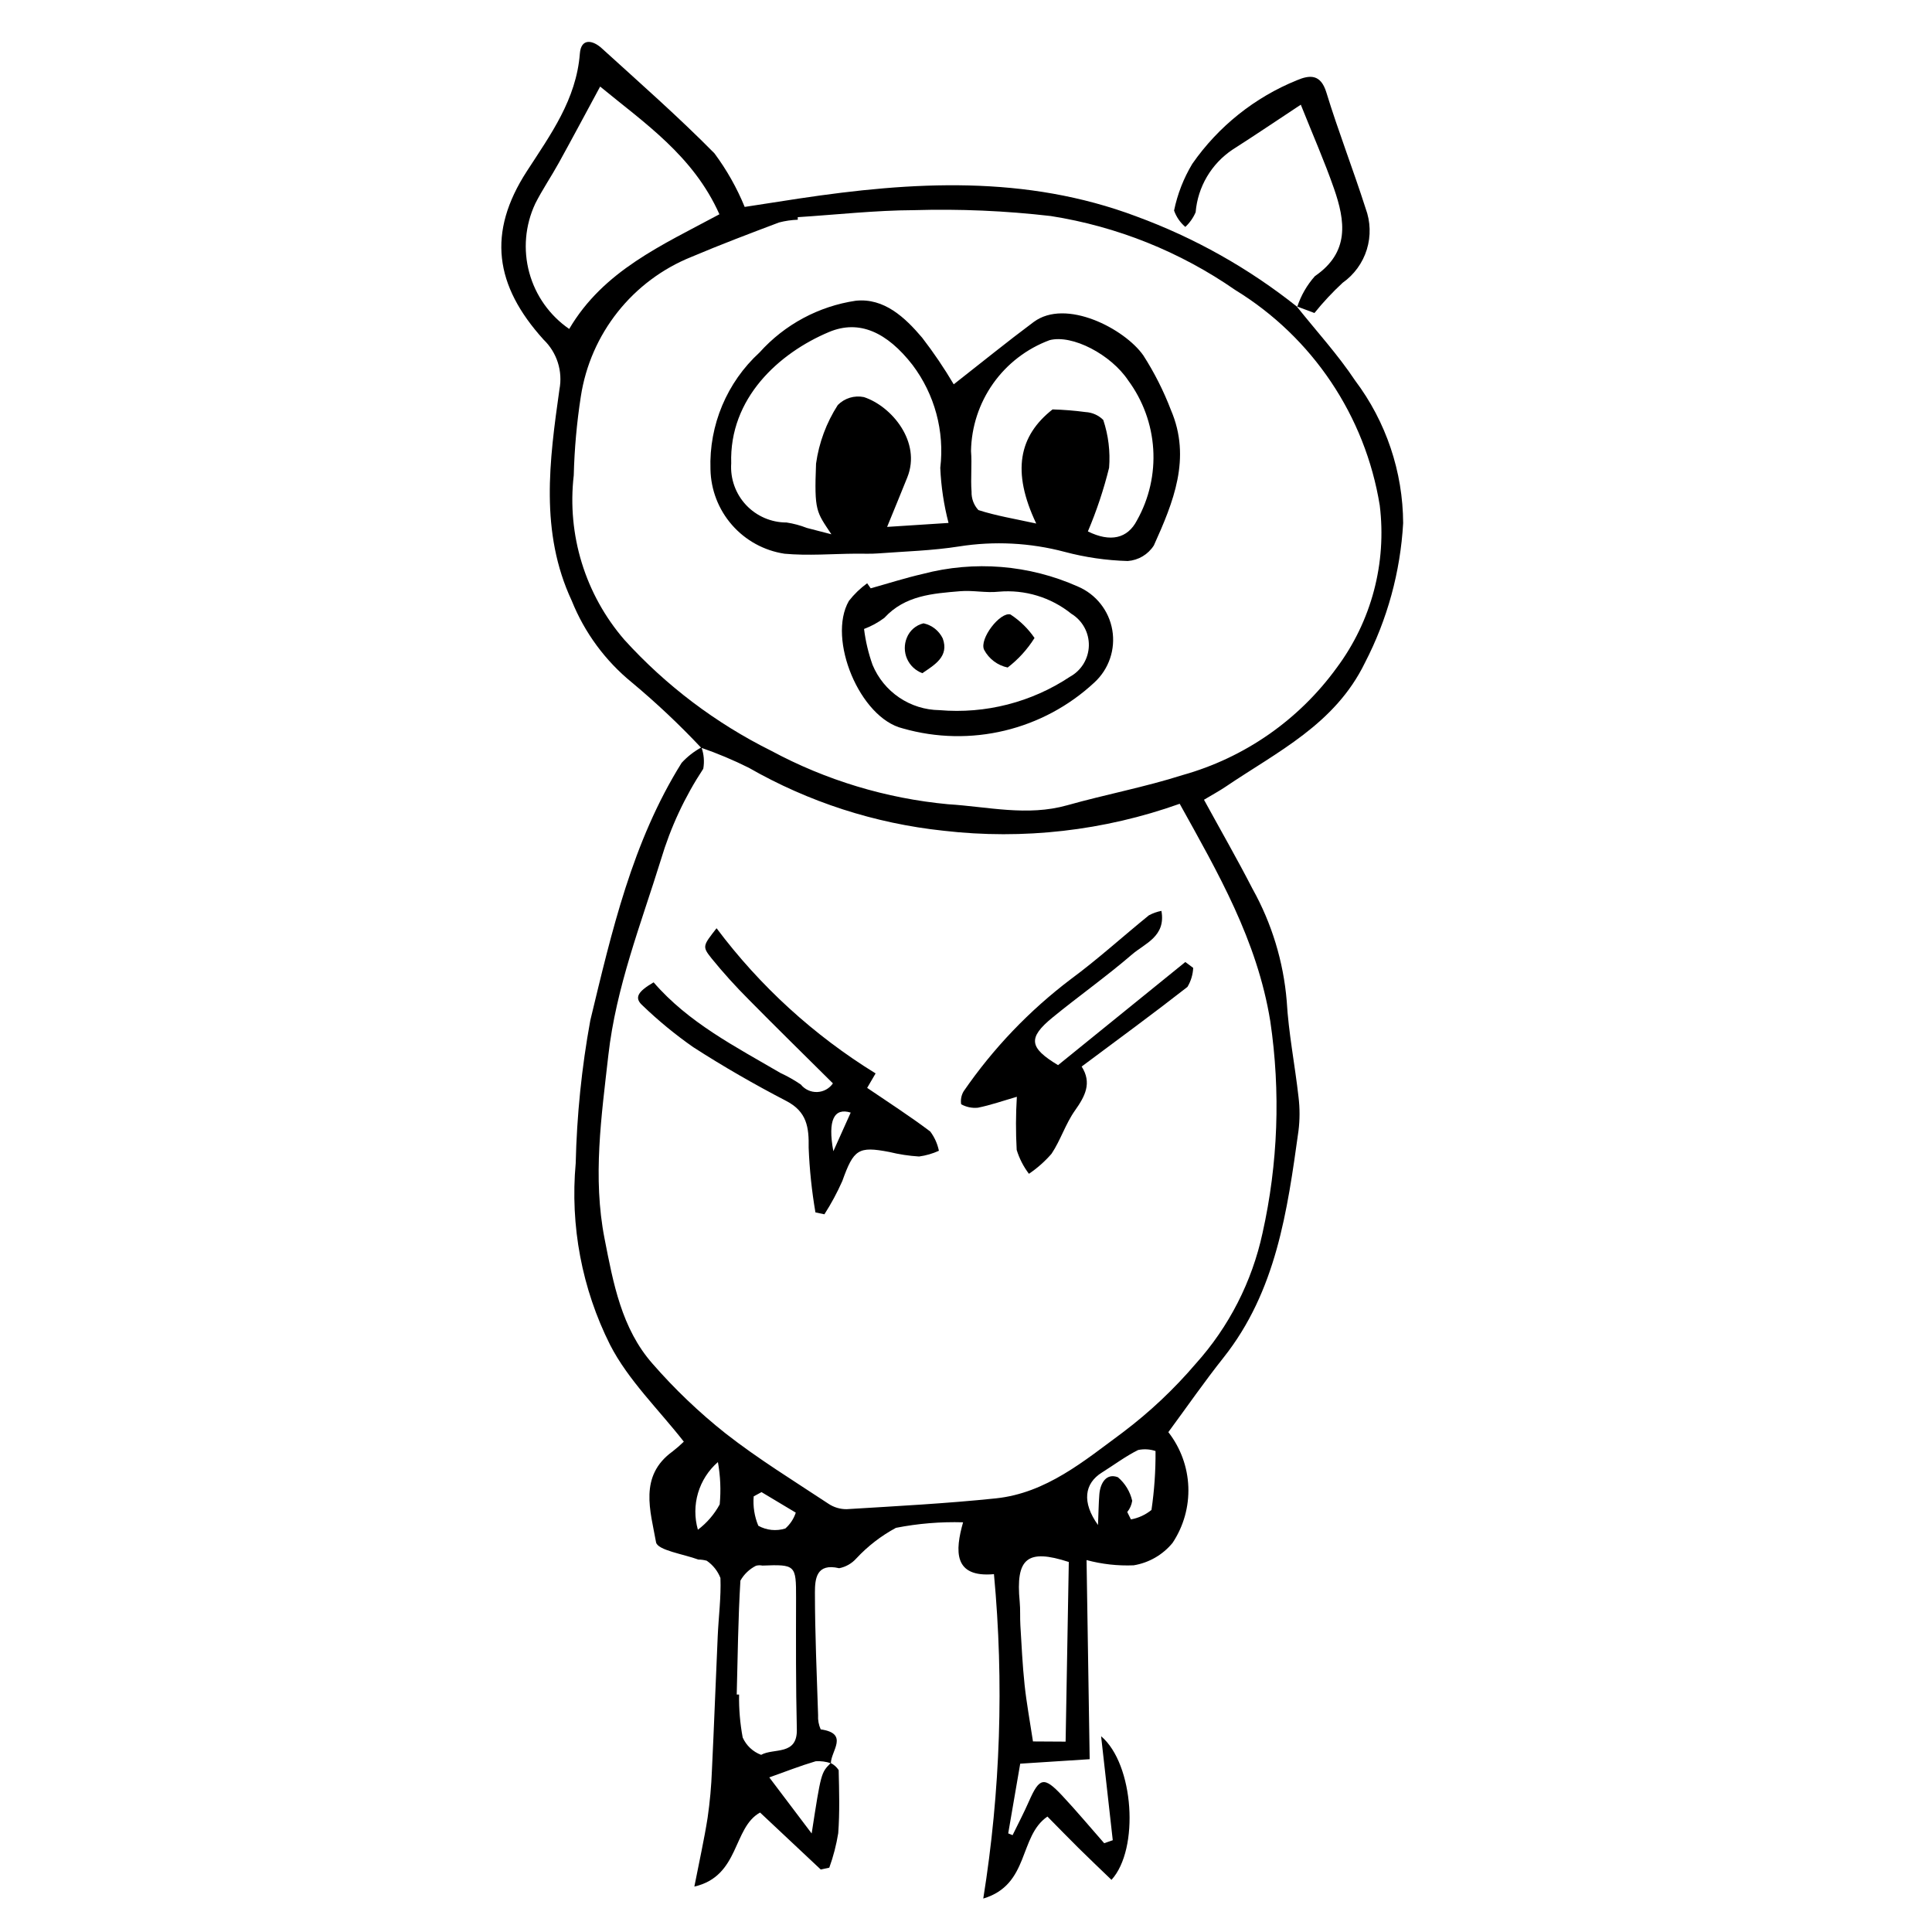 <?xml version="1.0" encoding="UTF-8"?>
<!-- Uploaded to: SVG Repo, www.svgrepo.com, Generator: SVG Repo Mixer Tools -->
<svg fill="#000000" width="800px" height="800px" version="1.1" viewBox="144 144 512 512" xmlns="http://www.w3.org/2000/svg">
 <g>
  <path d="m487.63 225.19c5.203 6.535 10.895 12.742 15.504 19.676v-0.004c8.191 10.898 12.652 24.148 12.715 37.781-0.73 12.918-4.188 25.531-10.141 37.02-7.93 16.289-23.203 23.543-36.949 32.855-1.547 1.047-3.203 1.934-5.691 3.426 4.402 8.051 8.82 15.742 12.871 23.625h0.004c5.086 9.133 8.172 19.246 9.047 29.664 0.488 8.535 2.18 16.992 3.133 25.508 0.363 2.981 0.359 5.992-0.016 8.969-2.957 21.242-5.891 42.488-19.902 60.121-5.035 6.336-9.648 13.004-14.586 19.703v-0.004c3.242 4.156 5.098 9.223 5.301 14.492 0.199 5.266-1.258 10.461-4.172 14.852-2.606 3.176-6.277 5.293-10.332 5.953-4.203 0.168-8.406-0.301-12.469-1.391 0.273 17.406 0.543 34.648 0.828 52.77l-18.41 1.188c-1.086 6.301-2.133 12.387-3.18 18.473l1.16 0.469c1.445-2.965 2.984-5.891 4.309-8.906 2.816-6.422 4.012-6.723 8.867-1.535 3.82 4.082 7.406 8.375 11.098 12.574l2.273-0.789-3.09-27.562c8.734 7.367 10.199 29.926 2.75 38.062-2.887-2.785-5.809-5.547-8.664-8.371-2.82-2.789-5.578-5.641-8.309-8.402-7.672 5.238-4.644 18.031-17 21.73l-0.004-0.004c4.559-28.422 5.508-57.305 2.832-85.965-10.773 0.965-10.328-6.156-8.184-13.742-5.969-0.172-11.934 0.32-17.793 1.469-3.926 2.113-7.477 4.859-10.516 8.125-1.188 1.328-2.781 2.234-4.531 2.574-6.047-1.434-6.426 2.816-6.422 6.461 0.012 10.828 0.488 21.656 0.84 32.484-0.078 1.289 0.16 2.582 0.691 3.762 7.617 1.082 2.688 5.766 2.695 8.98-1.289-0.438-2.656-0.617-4.016-0.531-4.039 1.191-7.969 2.738-12.305 4.281 3.723 4.926 7.148 9.457 11.23 14.859 2.488-16.094 2.488-16.094 5.055-18.668l0.004 0.004c0.852 0.426 1.578 1.074 2.098 1.871 0.133 5.57 0.297 11.168-0.117 16.715-0.504 3.113-1.293 6.172-2.367 9.141l-2.262 0.488c-5.293-4.969-10.586-9.938-16.082-15.098-7.289 4.008-5.348 16.844-17.418 19.621 1.363-6.961 2.629-12.578 3.516-18.254v0.004c0.602-4.168 0.984-8.363 1.141-12.57 0.578-11.867 1-23.742 1.539-35.613 0.23-5.121 0.914-10.25 0.719-15.348v0.004c-0.723-1.855-1.992-3.453-3.633-4.578-0.727-0.203-1.473-0.309-2.227-0.309-3.93-1.457-10.832-2.465-11.211-4.598-1.441-8.195-4.68-17.551 4.441-24.094v-0.004c1.023-0.793 1.996-1.645 2.922-2.547-6.644-8.52-14.715-16.258-19.543-25.664-7.461-14.879-10.613-31.551-9.105-48.125 0.293-12.699 1.582-25.355 3.867-37.852 5.672-23.5 11.113-47.305 24.195-68.238h-0.004c1.516-1.656 3.297-3.051 5.269-4.117 0.652 1.816 0.812 3.773 0.477 5.672-4.894 7.426-8.668 15.531-11.211 24.051-5.312 17.137-11.902 33.785-13.949 51.902-1.832 16.227-4.176 32.328-1 48.559 2.301 11.758 4.488 23.812 12.711 33.148 5.867 6.734 12.34 12.914 19.34 18.465 8.645 6.769 18.066 12.555 27.246 18.625v0.004c1.438 0.969 3.133 1.477 4.867 1.461 13.184-0.809 26.391-1.496 39.523-2.863 13.387-1.398 23.477-9.98 33.715-17.531h-0.004c7.059-5.328 13.516-11.41 19.258-18.137 8.82-9.801 14.922-21.734 17.707-34.617 4.125-18.438 4.824-37.473 2.062-56.164-3.484-21.516-13.918-39.41-24.008-57.625-20.047 7.152-41.469 9.594-62.609 7.141-18.168-1.926-35.738-7.609-51.594-16.691-4.086-2.039-8.301-3.809-12.617-5.301-5.75-6.113-11.859-11.875-18.305-17.254-7.082-5.762-12.582-13.227-15.988-21.699-8.496-18.188-5.922-37.148-3.266-55.988 0.93-4.832-0.652-9.805-4.203-13.215-12.953-14.324-14.98-28.332-4.434-44.621 6.285-9.707 13.105-19 14.051-31.18 0.324-4.184 3.422-3.574 5.781-1.426 10.078 9.172 20.34 18.176 29.898 27.871h-0.004c3.25 4.379 5.941 9.145 8.008 14.188 3.926-0.605 9.137-1.43 14.355-2.215 30.148-4.527 60.074-6.312 89.484 4.742v0.004c15.391 5.648 29.773 13.738 42.594 23.957zm-132.22-23.641 0.012 0.68c-1.676 0.059-3.336 0.301-4.957 0.723-7.762 2.93-15.527 5.867-23.164 9.102-15.656 6.277-26.828 20.359-29.379 37.035-1.07 6.91-1.695 13.883-1.871 20.875-1.832 15.773 3.039 31.59 13.426 43.598 11.016 12.129 24.199 22.094 38.871 29.387 14.523 7.82 30.469 12.641 46.887 14.18 10.535 0.645 20.973 3.266 31.59 0.273 10.137-2.856 20.543-4.805 30.559-8h0.004c16.434-4.598 30.828-14.617 40.848-28.43 9.207-12.344 13.297-27.766 11.41-43.047-3.844-23.703-17.836-44.547-38.312-57.086-14.598-10.129-31.293-16.824-48.84-19.586-12.035-1.395-24.152-1.918-36.262-1.562-10.273 0.047-20.547 1.199-30.82 1.859zm-60.566 29.629c9.07-15.457 24.59-22.203 39.809-30.391-6.926-15.531-19.914-24.207-31.609-33.848-3.773 6.981-7.297 13.598-10.922 20.164-2.027 3.68-4.414 7.168-6.301 10.914h0.004c-2.66 5.703-3.215 12.16-1.562 18.23 1.652 6.074 5.402 11.363 10.582 14.93zm44.395 361.9 0.625-0.004c-0.062 3.816 0.254 7.629 0.957 11.383 0.945 2.125 2.707 3.781 4.887 4.594 3.32-1.875 9.629 0.281 9.461-6.762-0.277-11.617-0.227-23.242-0.203-34.859 0.02-8.664-0.133-8.879-8.941-8.535l-0.004-0.004c-0.559-0.117-1.137-0.098-1.688 0.055-1.73 0.879-3.164 2.246-4.117 3.934-0.609 10.047-0.711 20.129-0.977 30.199zm88.004-35.137c-11.027-3.59-14.121-0.977-13.012 10.523 0.199 2.086 0.051 4.207 0.18 6.305 0.32 5.254 0.559 10.516 1.117 15.746 0.504 4.734 1.379 9.43 2.219 14.984l8.652 0.051c0.285-16.227 0.566-31.969 0.844-47.613zm15.492-13.238 0.973 1.957c2-0.363 3.871-1.227 5.445-2.508 0.758-5.172 1.117-10.391 1.074-15.613-1.488-0.5-3.082-0.594-4.617-0.27-3.359 1.676-6.406 3.973-9.609 5.977-4.613 2.887-5.363 7.84-1.02 13.898 0.145-3.469 0.172-5.793 0.355-8.102 0.242-3.055 1.891-5.734 4.934-4.551v0.004c1.898 1.617 3.223 3.801 3.777 6.234-0.164 1.09-0.617 2.117-1.312 2.973zm-96.926-5.277-2.074 1.129c-0.219 2.656 0.199 5.324 1.227 7.785 2.184 1.215 4.773 1.48 7.16 0.727 1.281-1.129 2.238-2.578 2.766-4.203zm-11.555-7.961c-2.5 2.172-4.324 5.016-5.266 8.191-0.938 3.176-0.953 6.555-0.039 9.738 2.387-1.801 4.356-4.09 5.781-6.715 0.352-3.742 0.191-7.516-0.477-11.215z"/>
  <path d="m487.78 225.32c0.988-3.008 2.586-5.781 4.691-8.148 9.258-6.352 8.039-14.625 5.039-23.234-2.496-7.168-5.566-14.133-8.785-22.195-6.309 4.164-12.148 8.121-18.098 11.914-5.606 3.754-9.203 9.855-9.77 16.582-0.629 1.473-1.562 2.801-2.734 3.898-1.363-1.156-2.394-2.656-2.984-4.34 0.898-4.367 2.531-8.551 4.828-12.375 6.898-9.914 16.527-17.609 27.719-22.152 3.414-1.438 6.305-1.684 7.809 3.215 3.164 10.34 7.113 20.438 10.406 30.742 1.305 3.496 1.418 7.324 0.32 10.891-1.102 3.566-3.352 6.664-6.398 8.816-2.684 2.488-5.188 5.164-7.484 8.016l-4.707-1.762z"/>
  <path d="m360.1 465.3c-0.973-5.656-1.57-11.371-1.797-17.109 0.098-5.438-0.453-9.574-5.906-12.41-8.422-4.379-16.691-9.121-24.668-14.266v0.004c-4.766-3.332-9.266-7.027-13.453-11.059-2.234-2-1.355-3.621 2.938-6.133 9.262 10.719 21.676 17.035 33.609 24.02h-0.004c1.887 0.871 3.699 1.898 5.418 3.07 1.047 1.305 2.652 2.039 4.328 1.977 1.672-0.059 3.219-0.91 4.168-2.289-7.633-7.582-15.066-14.859-22.367-22.27h0.004c-3.453-3.449-6.727-7.074-9.805-10.863-2.519-3.152-2.301-3.328 1.332-7.981 11.508 15.359 25.809 28.41 42.148 38.473l-2.238 3.836c5.582 3.805 11.309 7.473 16.719 11.562 1.133 1.512 1.914 3.254 2.293 5.102-1.668 0.762-3.438 1.273-5.254 1.52-2.66-0.164-5.297-0.566-7.887-1.199-8.242-1.582-9.441-0.703-12.453 7.688v0.004c-1.355 3.059-2.941 6.008-4.75 8.824zm4.746-16.215c1.527-3.402 3.055-6.801 4.598-10.234-4.359-1.363-6.152 1.93-4.598 10.234z"/>
  <path d="m451.79 385.39c1.223 6.785-4.398 8.625-7.781 11.539-6.773 5.836-14.105 11.02-21.035 16.684-6.684 5.461-6.231 8.047 1.422 12.66 11.324-9.176 22.527-18.254 33.73-27.332l2.078 1.555 0.004-0.004c-0.082 1.781-0.605 3.516-1.523 5.047-9.098 7.113-18.422 13.934-28.035 21.105 2.777 4.352 0.91 7.867-1.773 11.652-2.492 3.516-3.805 7.856-6.203 11.453-1.758 2.027-3.773 3.816-5.996 5.32-1.445-1.906-2.547-4.051-3.246-6.336-0.258-4.688-0.246-9.387 0.043-14.074-3.676 1.066-6.969 2.223-10.355 2.902v-0.004c-1.527 0.148-3.062-0.172-4.402-0.918-0.188-1.18 0.039-2.387 0.645-3.418 7.832-11.391 17.445-21.445 28.469-29.777 7.141-5.273 13.738-11.285 20.645-16.883h0.004c1.039-0.555 2.156-0.949 3.312-1.172z"/>
  <path d="m396.75 245.85c7.352-5.754 14.148-11.277 21.164-16.504 8.543-6.367 24.133 1.777 29.082 8.844 2.926 4.562 5.375 9.41 7.312 14.473 5.473 12.762 0.625 24.477-4.523 35.883-1.523 2.394-4.09 3.922-6.918 4.129-5.648-0.156-11.254-0.969-16.715-2.422-9.125-2.422-18.656-2.914-27.98-1.441-7.109 1.125-14.371 1.312-21.574 1.855-1.883 0.141-3.785 0.047-5.68 0.059-6.359 0.043-12.766 0.594-19.066 0.012v-0.004c-5.375-0.824-10.285-3.519-13.863-7.613-3.582-4.09-5.602-9.312-5.707-14.75-0.398-11.73 4.359-23.047 13.016-30.973 6.641-7.398 15.656-12.242 25.488-13.699 7.519-0.789 13.062 4.438 17.613 9.812v0.004c3.035 3.934 5.824 8.055 8.352 12.336zm-1.383 36.734h0.004c-1.242-4.773-1.977-9.664-2.188-14.59 1.164-9.711-1.477-19.496-7.371-27.301-6.715-8.617-14.078-12.078-22.102-8.711-13.293 5.578-26.504 17.574-25.93 34.852l-0.004-0.004c-0.262 4.055 1.164 8.039 3.941 11.004 2.781 2.961 6.664 4.641 10.727 4.633 1.848 0.281 3.656 0.766 5.391 1.445 1.871 0.504 3.754 0.973 6.492 1.68-3.969-6.012-4.566-6.035-4.066-18.727v-0.004c0.77-5.527 2.738-10.824 5.758-15.52 1.801-1.828 4.402-2.621 6.918-2.109 7.375 2.418 15.262 11.898 11.512 21.266-1.668 4.16-3.383 8.305-5.356 13.137zm36.934 2.246c5.961 2.945 10.523 1.895 13.004-2.926 3.231-5.754 4.727-12.316 4.312-18.898-0.418-6.586-2.727-12.906-6.648-18.211-4.519-6.789-14.777-12.246-20.852-10.641v0.004c-6.012 2.238-11.215 6.234-14.922 11.469-3.707 5.238-5.754 11.469-5.867 17.887 0.289 3.578-0.133 7.215 0.145 10.797-0.059 1.797 0.59 3.543 1.812 4.863 4.66 1.508 9.555 2.305 15.328 3.566-6.582-13.836-4.559-23.258 4.324-30.242 2.926 0.082 5.844 0.316 8.746 0.703 1.77 0.094 3.441 0.836 4.695 2.09 1.359 4.078 1.883 8.387 1.543 12.672-1.422 5.762-3.305 11.402-5.621 16.867z"/>
  <path d="m374.74 299.91c4.586-1.281 9.133-2.738 13.766-3.805h0.004c13.699-3.609 28.219-2.43 41.156 3.34 4.789 2.047 8.219 6.379 9.102 11.512 0.883 5.133-0.898 10.363-4.731 13.891-13.617 12.684-32.879 17.309-50.77 12.191-11.418-2.734-20.094-23.715-14.309-33.781h-0.004c1.391-1.781 3.023-3.359 4.852-4.688zm-1.758 10.773c0.402 3.25 1.16 6.449 2.262 9.535 1.461 3.508 3.914 6.512 7.062 8.641 3.148 2.129 6.852 3.289 10.652 3.336 12.199 1.047 24.395-2.074 34.594-8.852 3.016-1.652 4.926-4.789 5.004-8.227 0.078-3.441-1.684-6.66-4.621-8.453-5.422-4.371-12.324-6.473-19.266-5.859-3.356 0.375-6.836-0.418-10.215-0.129-7.258 0.613-14.613 1.09-20.094 7.066h0.004c-1.648 1.23-3.461 2.223-5.383 2.941z"/>
  <path d="m418.16 313.07c-1.891 3.012-4.297 5.664-7.117 7.828-2.68-0.559-4.973-2.285-6.25-4.707-1.336-2.887 4.273-10.137 7.004-9.344h-0.004c2.508 1.641 4.672 3.754 6.367 6.223z"/>
  <path d="m388.43 322.4c-1.816-0.672-3.281-2.055-4.059-3.828-0.773-1.773-0.789-3.789-0.047-5.578 0.766-1.914 2.414-3.336 4.422-3.809 2.223 0.48 4.098 1.957 5.09 4.004 1.734 4.766-2.102 6.965-5.406 9.211z"/>
 </g>
</svg>